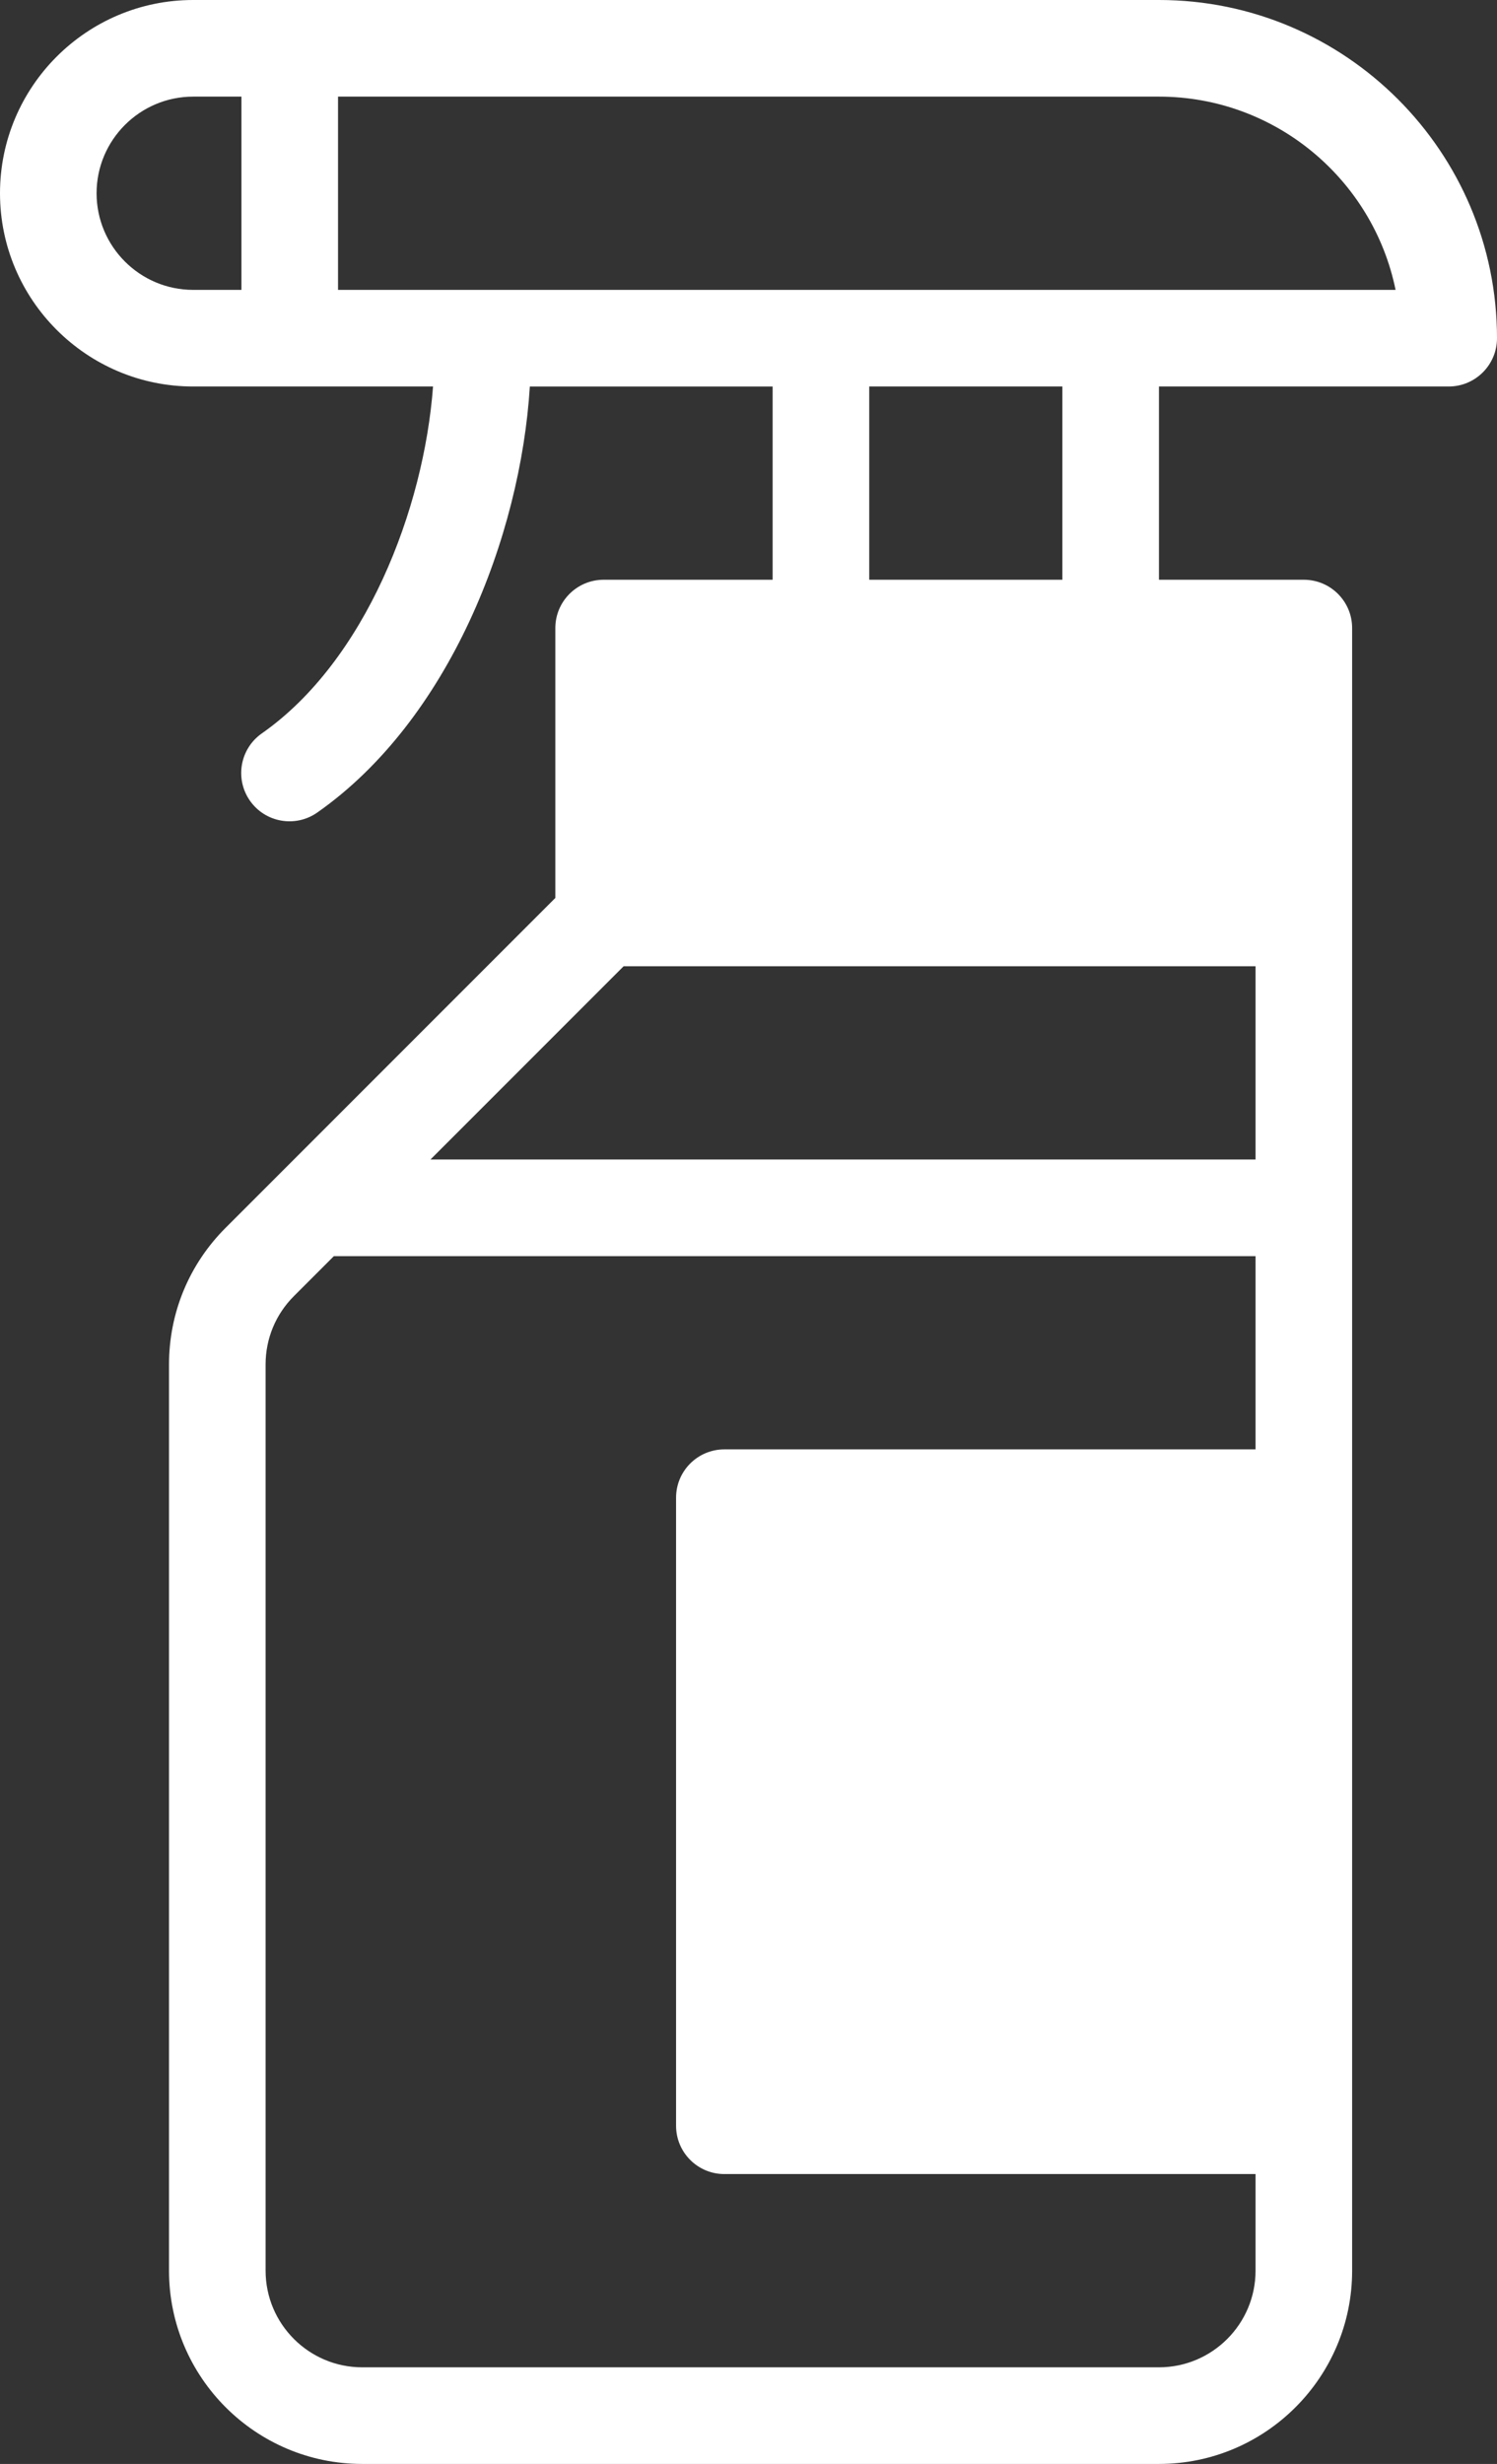 <?xml version="1.0" encoding="UTF-8" standalone="no"?><svg xmlns="http://www.w3.org/2000/svg" xmlns:xlink="http://www.w3.org/1999/xlink" fill="#ffffff" height="510" preserveAspectRatio="xMidYMid meet" version="1" viewBox="101.0 1.0 310.0 510.0" width="310" zoomAndPan="magnify"><rect x="101.0" y="1.0" width="310.0" height="510.0" fill="#333333" stroke="none"/><g><g id="change1_1"><path d="M341,1H141c-22.056,0-40,17.944-40,40s17.944,40,40,40h49.673c-1.891,25.421-13.995,56.778-35.459,71.809 c-4.524,3.168-5.623,9.404-2.455,13.928c3.175,4.533,9.413,5.616,13.928,2.455c27.266-19.094,42.095-57.044,44.032-88.191H261v40 h-35c-5.523,0-10,4.477-10,10v55.858l-68.285,68.284c-7.555,7.555-11.715,17.6-11.715,28.284V471c0,22.056,17.944,40,40,40h165 c22.056,0,40-17.944,40-40c0-73.337,0-280.159,0-340c0-5.523-4.477-10-10-10h-30V81h60c5.523,0,10-4.478,10-10 C411,32.402,379.598,1,341,1z M151,61h-10c-11.028,0-20-8.972-20-20c0-11.028,8.972-20,20-20h10V61z M361,301H251 c-5.523,0-10,4.477-10,10v130c0,5.523,4.477,10,10,10h110v20c0,11.028-8.972,20-20,20H176c-11.028,0-20-8.972-20-20V283.426 c0-5.342,2.08-10.365,5.857-14.142l8.284-8.284H361V301z M361,201v40H190.142l40.001-40H361z M281,121V81h40v40H281z M171,61V21 h170c24.146,0,44.349,17.206,48.996,40C368.277,61,192.677,61,171,61z"/></g></g></svg>